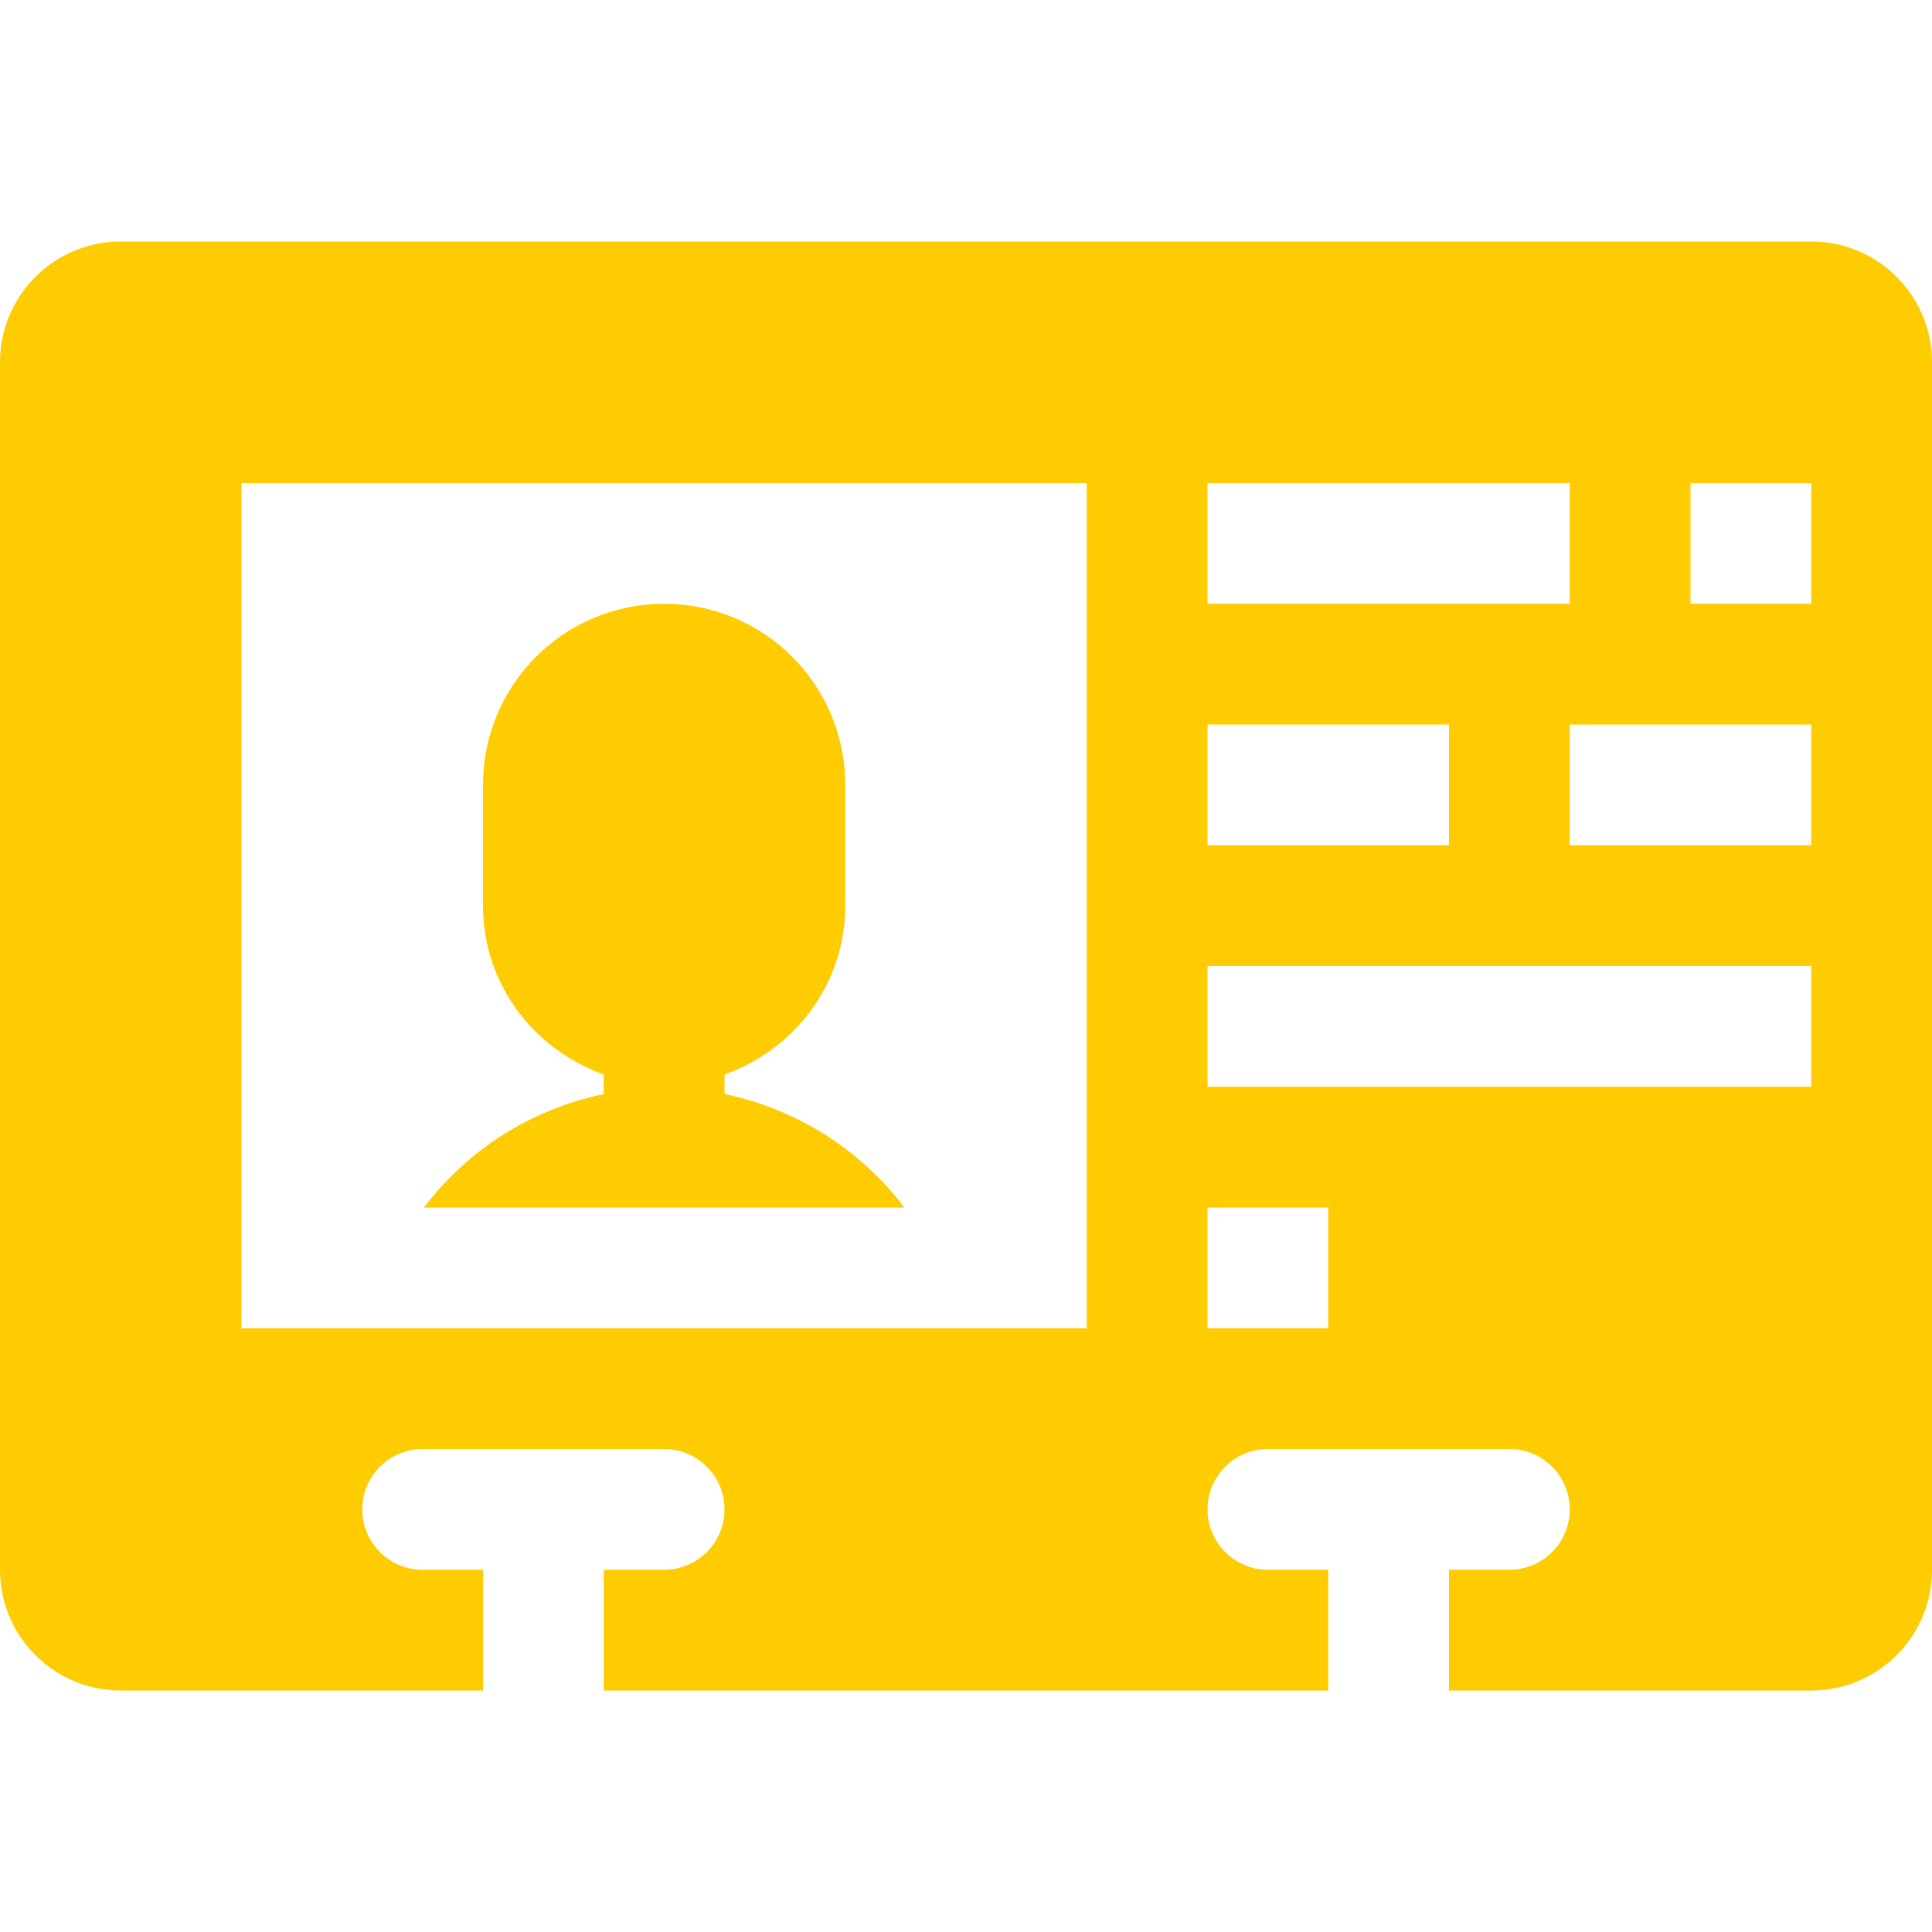 <?xml version="1.0" encoding="utf-8"?> <!-- Generator: IcoMoon.io --> <!DOCTYPE svg PUBLIC "-//W3C//DTD SVG 1.1//EN" "http://www.w3.org/Graphics/SVG/1.1/DTD/svg11.dtd"> <svg version="1.1" id="Layer_1" xmlns="http://www.w3.org/2000/svg" xmlns:xlink="http://www.w3.org/1999/xlink" x="0px" y="0px" width="48px" height="48px" viewBox="0 0 48 48" enable-background="new 0 0 16 16" xml:space="preserve" fill="#fecc00"> <path d="M 45.00,42.00l-9.00,0.00 l0.00,-3.00 l1.50,0.00 c 0.828,0.00, 1.50-0.672, 1.50-1.50S 38.328,36.00, 37.50,36.00l-6.00,0.00 c-0.825,0.00-1.50,0.672-1.50,1.50s 0.675,1.50, 1.50,1.50L33.00,39.00 l0.00,3.00 L15.00,42.00 l0.00,-3.00 l1.50,0.00 C 17.328,39.00, 18.00,38.328, 18.00,37.50S 17.328,36.00, 16.50,36.00l-6.00,0.00 C 9.672,36.00, 9.00,36.672, 9.00,37.50S 9.672,39.00, 10.50,39.00L12.00,39.00 l0.00,3.00 L3.00,42.00 c-1.656,0.00-3.00-1.341-3.00-3.00L0.00,9.00 c0.00-1.656, 1.344-3.00, 3.00-3.00l42.00,0.00 c 1.659,0.00, 3.00,1.344, 3.00,3.00l0.00,30.00 C 48.00,40.659, 46.659,42.00, 45.00,42.00z M 30.00,33.00l3.00,0.00 l0.00,-3.00 l-3.00,0.00 L30.00,33.00 z M 30.00,21.00l6.00,0.00 L36.00,18.00 l-6.00,0.00 L30.00,21.00 z M 27.00,12.00L6.00,12.00 l0.00,21.00 l21.00,0.00 L27.00,12.00 z M 39.00,12.00l-9.00,0.00 l0.00,3.00 l9.00,0.00 L39.00,12.00 z M 45.00,12.00l-3.00,0.00 l0.00,3.00 l3.00,0.00 L45.00,12.00 z M 45.00,18.00l-6.00,0.00 l0.00,3.00 l6.00,0.00 L45.00,18.00 z M 45.00,24.00l-15.00,0.00 l0.00,3.00 l15.00,0.00 L45.00,24.00 z M 15.00,27.183L15.00,26.697 C 13.26,26.073, 12.00,24.453, 12.00,22.50l0.00,-3.00 C 12.00,17.013, 14.013,15.00, 16.50,15.00S 21.00,17.013, 21.00,19.50l0.00,3.00 c0.00,1.953-1.26,3.573-3.00,4.197 l0.00,0.483 C 19.812,27.558, 21.387,28.572, 22.467,30.00L18.00,30.00 L15.00,30.00 L10.533,30.00 C 11.613,28.572, 13.188,27.558, 15.00,27.183z" ></path></svg>
